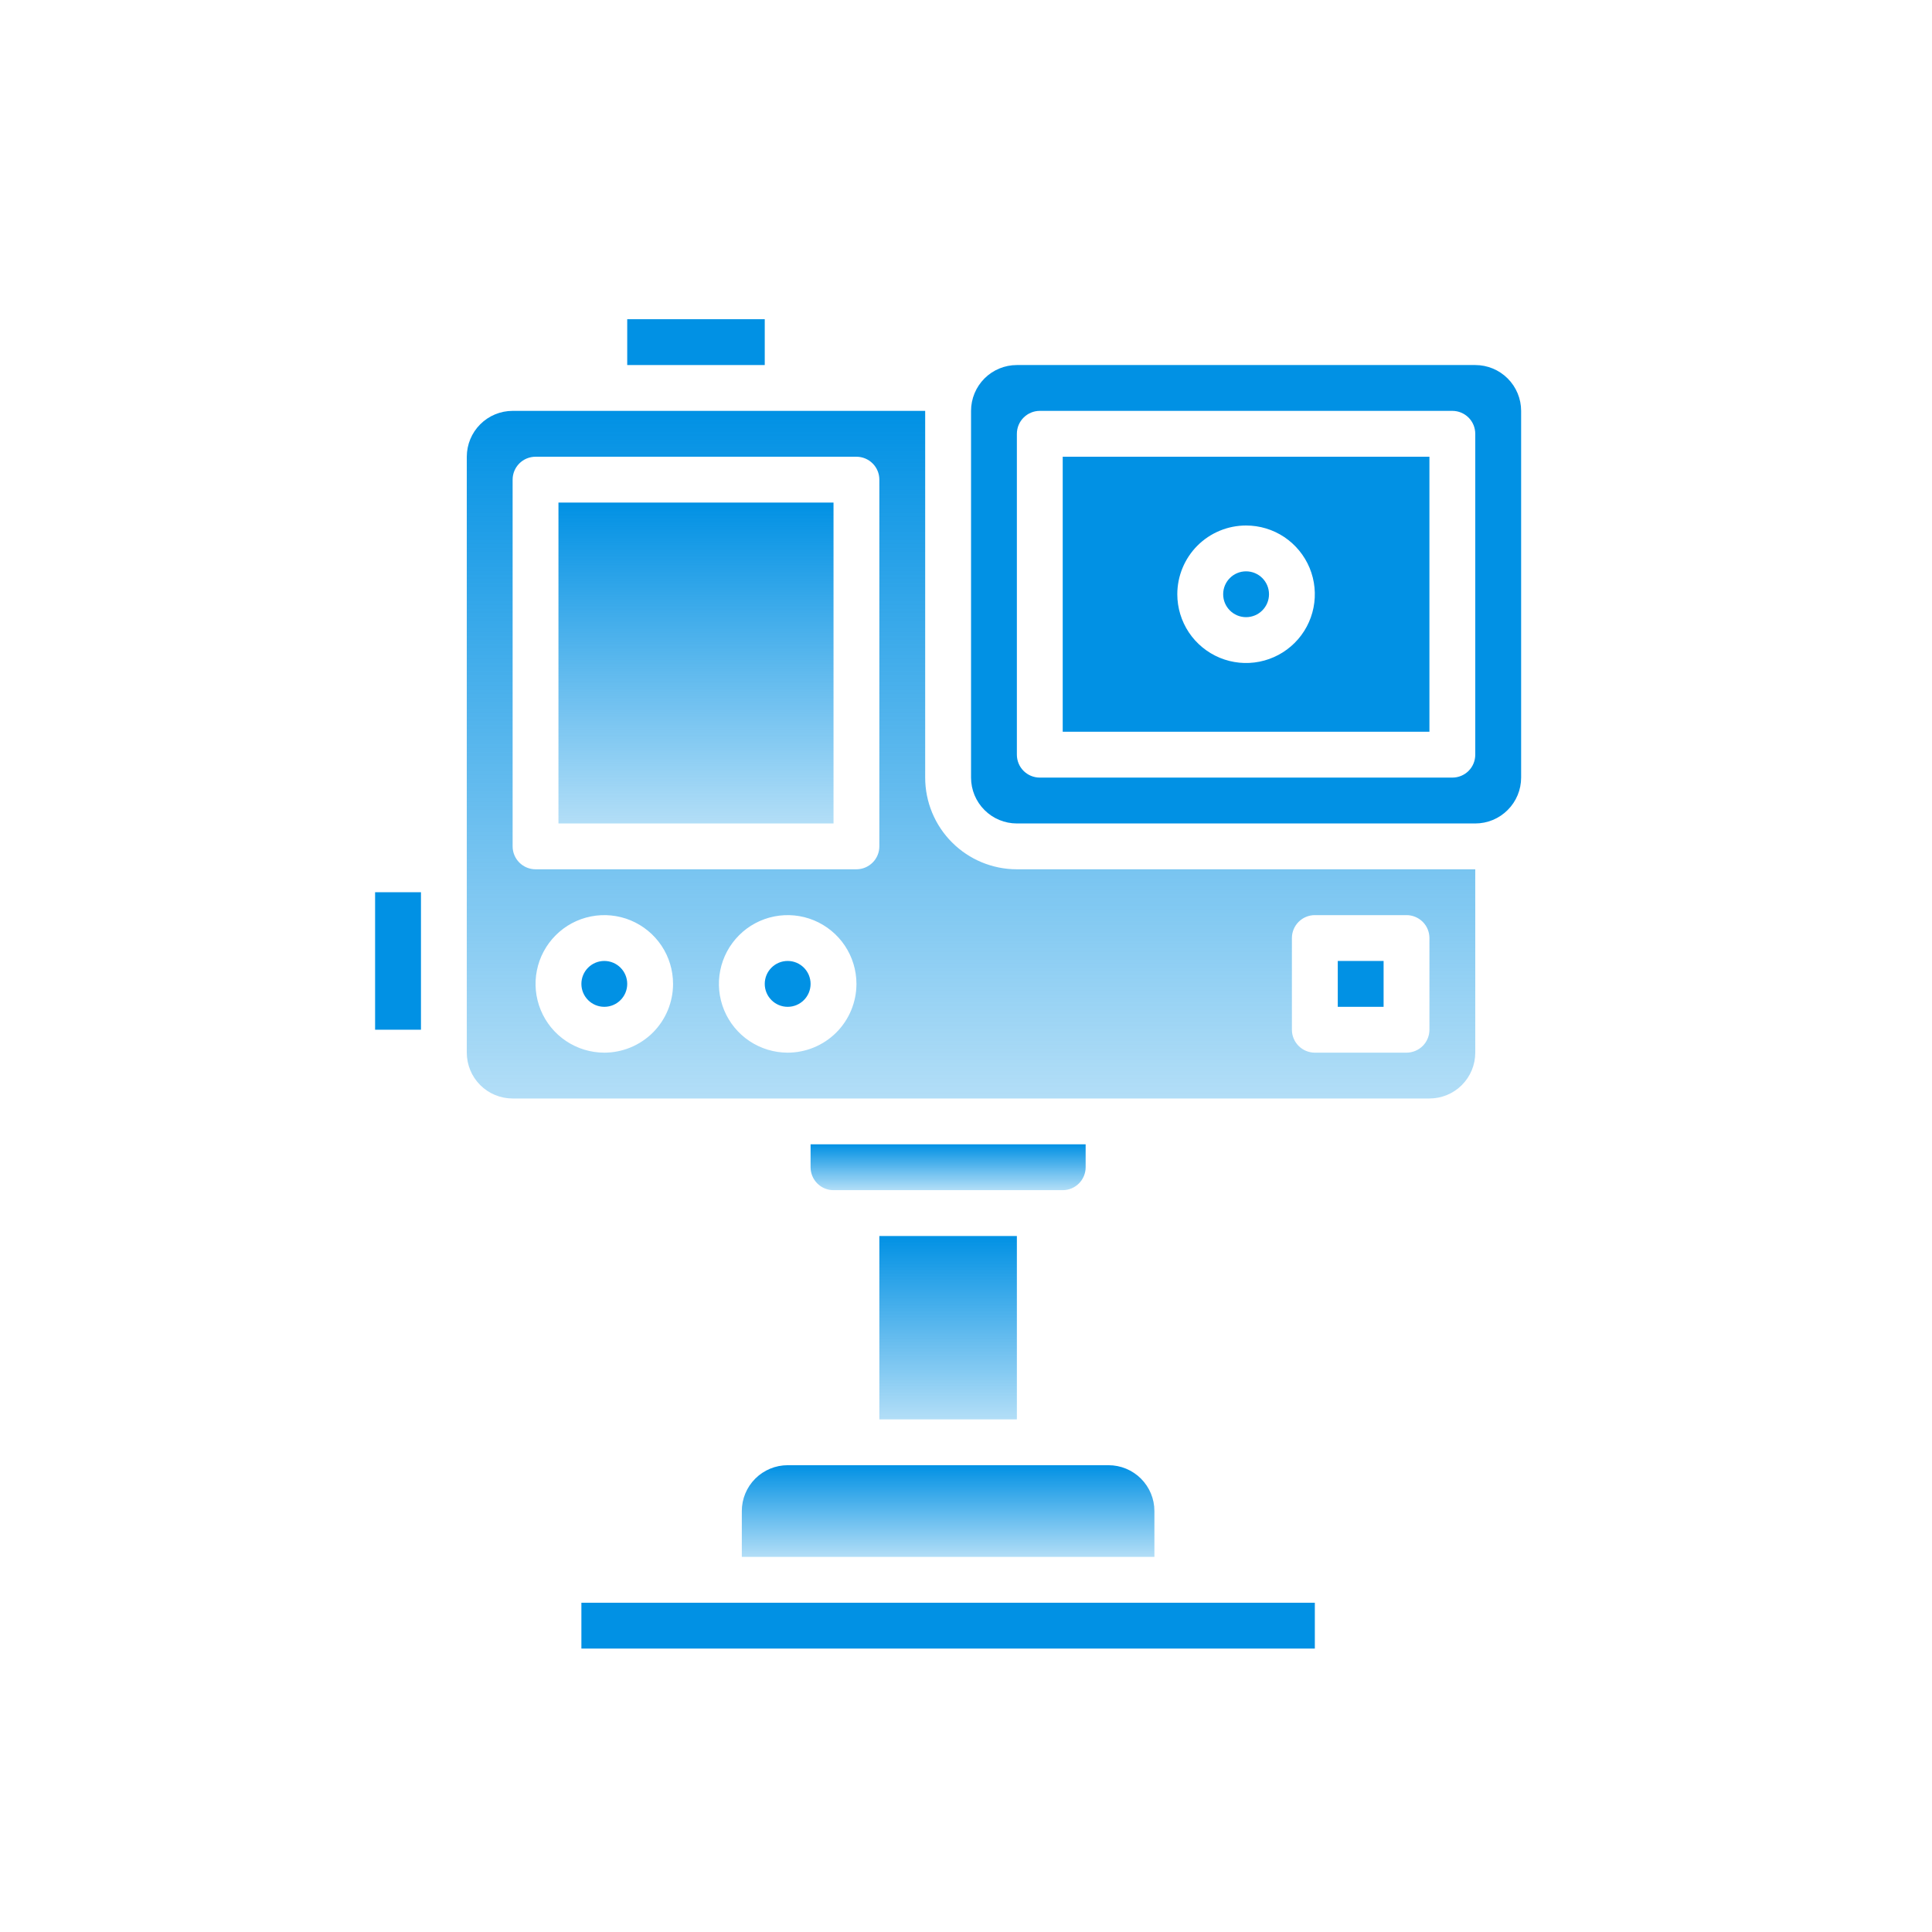 <svg width="54" height="54" viewBox="0 0 54 54" fill="none" xmlns="http://www.w3.org/2000/svg">
<path d="M20.734 42.234V43.516H32.266V42.234C32.266 41.895 32.131 41.569 31.89 41.328C31.65 41.088 31.324 40.953 30.984 40.953H22.016C21.676 40.953 21.35 41.088 21.11 41.328C20.869 41.569 20.734 41.895 20.734 42.234Z" fill="url(#paint0_linear_326_7150)"/>
<path d="M16.891 28.141C17.244 28.141 17.531 27.854 17.531 27.5C17.531 27.146 17.244 26.859 16.891 26.859C16.537 26.859 16.25 27.146 16.25 27.5C16.25 27.854 16.537 28.141 16.891 28.141Z" fill="#0191E4"/>
<path d="M22.016 28.141C22.369 28.141 22.656 27.854 22.656 27.5C22.656 27.146 22.369 26.859 22.016 26.859C21.662 26.859 21.375 27.146 21.375 27.5C21.375 27.854 21.662 28.141 22.016 28.141Z" fill="#0191E4"/>
<path d="M15.609 14.047H23.297V23.016H15.609V14.047Z" fill="url(#paint1_linear_326_7150)"/>
<path d="M17.531 8.922H21.375V10.203H17.531V8.922Z" fill="#0191E4"/>
<path d="M30.344 32.625V31.984H22.656V32.625C22.656 32.795 22.724 32.958 22.844 33.078C22.964 33.198 23.127 33.266 23.297 33.266H29.703C29.873 33.266 30.036 33.198 30.156 33.078C30.276 32.958 30.344 32.795 30.344 32.625Z" fill="url(#paint2_linear_326_7150)"/>
<path d="M10.484 24.938H11.766V28.781H10.484V24.938Z" fill="#0191E4"/>
<path d="M16.25 44.797H36.75V46.078H16.25V44.797Z" fill="#0191E4"/>
<path d="M24.578 34.547H28.422V39.672H24.578V34.547Z" fill="url(#paint3_linear_326_7150)"/>
<path d="M29.703 20.453H39.953V12.766H29.703V20.453ZM34.828 14.688C35.208 14.688 35.58 14.8 35.896 15.011C36.212 15.223 36.458 15.523 36.604 15.874C36.749 16.225 36.787 16.611 36.713 16.984C36.639 17.357 36.456 17.7 36.187 17.968C35.918 18.237 35.576 18.42 35.203 18.494C34.83 18.569 34.444 18.53 34.093 18.385C33.742 18.239 33.441 17.993 33.23 17.677C33.019 17.361 32.906 16.989 32.906 16.609C32.906 16.1 33.109 15.611 33.469 15.25C33.83 14.89 34.318 14.688 34.828 14.688Z" fill="#0191E4"/>
<path d="M25.859 21.734V11.484H14.328C13.988 11.484 13.662 11.619 13.422 11.86C13.182 12.1 13.047 12.426 13.047 12.766V29.422C13.047 29.762 13.182 30.088 13.422 30.328C13.662 30.568 13.988 30.703 14.328 30.703H39.953C40.293 30.703 40.619 30.568 40.859 30.328C41.099 30.088 41.234 29.762 41.234 29.422V24.297H28.422C27.742 24.297 27.09 24.027 26.61 23.546C26.129 23.066 25.859 22.414 25.859 21.734ZM16.891 29.422C16.511 29.422 16.139 29.309 15.823 29.098C15.507 28.887 15.261 28.587 15.115 28.235C14.97 27.884 14.931 27.498 15.006 27.125C15.08 26.752 15.263 26.41 15.532 26.141C15.8 25.872 16.143 25.689 16.516 25.615C16.889 25.541 17.275 25.579 17.626 25.724C17.977 25.87 18.277 26.116 18.489 26.432C18.7 26.748 18.812 27.12 18.812 27.5C18.812 28.01 18.61 28.498 18.25 28.859C17.889 29.219 17.4 29.422 16.891 29.422ZM22.016 29.422C21.636 29.422 21.264 29.309 20.948 29.098C20.632 28.887 20.386 28.587 20.24 28.235C20.095 27.884 20.056 27.498 20.131 27.125C20.205 26.752 20.388 26.41 20.657 26.141C20.925 25.872 21.268 25.689 21.641 25.615C22.014 25.541 22.4 25.579 22.751 25.724C23.102 25.87 23.402 26.116 23.614 26.432C23.825 26.748 23.938 27.12 23.938 27.5C23.938 28.01 23.735 28.498 23.375 28.859C23.014 29.219 22.525 29.422 22.016 29.422ZM24.578 23.656C24.578 23.826 24.511 23.989 24.39 24.109C24.27 24.229 24.107 24.297 23.938 24.297H14.969C14.799 24.297 14.636 24.229 14.516 24.109C14.396 23.989 14.328 23.826 14.328 23.656V13.406C14.328 13.236 14.396 13.073 14.516 12.953C14.636 12.833 14.799 12.766 14.969 12.766H23.938C24.107 12.766 24.27 12.833 24.39 12.953C24.511 13.073 24.578 13.236 24.578 13.406V23.656ZM36.109 26.219C36.109 26.049 36.177 25.886 36.297 25.766C36.417 25.646 36.58 25.578 36.75 25.578H39.312C39.482 25.578 39.645 25.646 39.766 25.766C39.886 25.886 39.953 26.049 39.953 26.219V28.781C39.953 28.951 39.886 29.114 39.766 29.234C39.645 29.354 39.482 29.422 39.312 29.422H36.75C36.58 29.422 36.417 29.354 36.297 29.234C36.177 29.114 36.109 28.951 36.109 28.781V26.219Z" fill="url(#paint4_linear_326_7150)"/>
<path d="M41.234 10.203H28.422C28.082 10.203 27.756 10.338 27.516 10.578C27.276 10.819 27.141 11.145 27.141 11.484V21.734C27.141 22.074 27.276 22.4 27.516 22.64C27.756 22.881 28.082 23.016 28.422 23.016H41.234C41.574 23.016 41.9 22.881 42.14 22.64C42.381 22.4 42.516 22.074 42.516 21.734V11.484C42.516 11.145 42.381 10.819 42.14 10.578C41.9 10.338 41.574 10.203 41.234 10.203ZM41.234 21.094C41.234 21.264 41.167 21.427 41.047 21.547C40.927 21.667 40.764 21.734 40.594 21.734H29.062C28.893 21.734 28.73 21.667 28.61 21.547C28.489 21.427 28.422 21.264 28.422 21.094V12.125C28.422 11.955 28.489 11.792 28.61 11.672C28.73 11.552 28.893 11.484 29.062 11.484H40.594C40.764 11.484 40.927 11.552 41.047 11.672C41.167 11.792 41.234 11.955 41.234 12.125V21.094Z" fill="#0191E4"/>
<path d="M37.391 26.859H38.672V28.141H37.391V26.859Z" fill="#0191E4"/>
<path d="M34.828 17.25C35.182 17.25 35.469 16.963 35.469 16.609C35.469 16.256 35.182 15.969 34.828 15.969C34.474 15.969 34.188 16.256 34.188 16.609C34.188 16.963 34.474 17.25 34.828 17.25Z" fill="#0191E4"/>
<defs>
<linearGradient id="paint0_linear_326_7150" x1="26.5" y1="40.953" x2="26.5" y2="43.516" gradientUnits="userSpaceOnUse">
<stop stop-color="#0191E4"/>
<stop offset="1" stop-color="#0191E4" stop-opacity="0.3"/>
</linearGradient>
<linearGradient id="paint1_linear_326_7150" x1="19.453" y1="14.047" x2="19.453" y2="23.016" gradientUnits="userSpaceOnUse">
<stop stop-color="#0191E4"/>
<stop offset="1" stop-color="#0191E4" stop-opacity="0.3"/>
</linearGradient>
<linearGradient id="paint2_linear_326_7150" x1="26.5" y1="31.984" x2="26.5" y2="33.266" gradientUnits="userSpaceOnUse">
<stop stop-color="#0191E4"/>
<stop offset="1" stop-color="#0191E4" stop-opacity="0.3"/>
</linearGradient>
<linearGradient id="paint3_linear_326_7150" x1="26.5" y1="34.547" x2="26.5" y2="39.672" gradientUnits="userSpaceOnUse">
<stop stop-color="#0191E4"/>
<stop offset="1" stop-color="#0191E4" stop-opacity="0.3"/>
</linearGradient>
<linearGradient id="paint4_linear_326_7150" x1="27.141" y1="11.484" x2="27.141" y2="30.703" gradientUnits="userSpaceOnUse">
<stop stop-color="#0191E4"/>
<stop offset="1" stop-color="#0191E4" stop-opacity="0.3"/>
</linearGradient>
</defs>
</svg>
